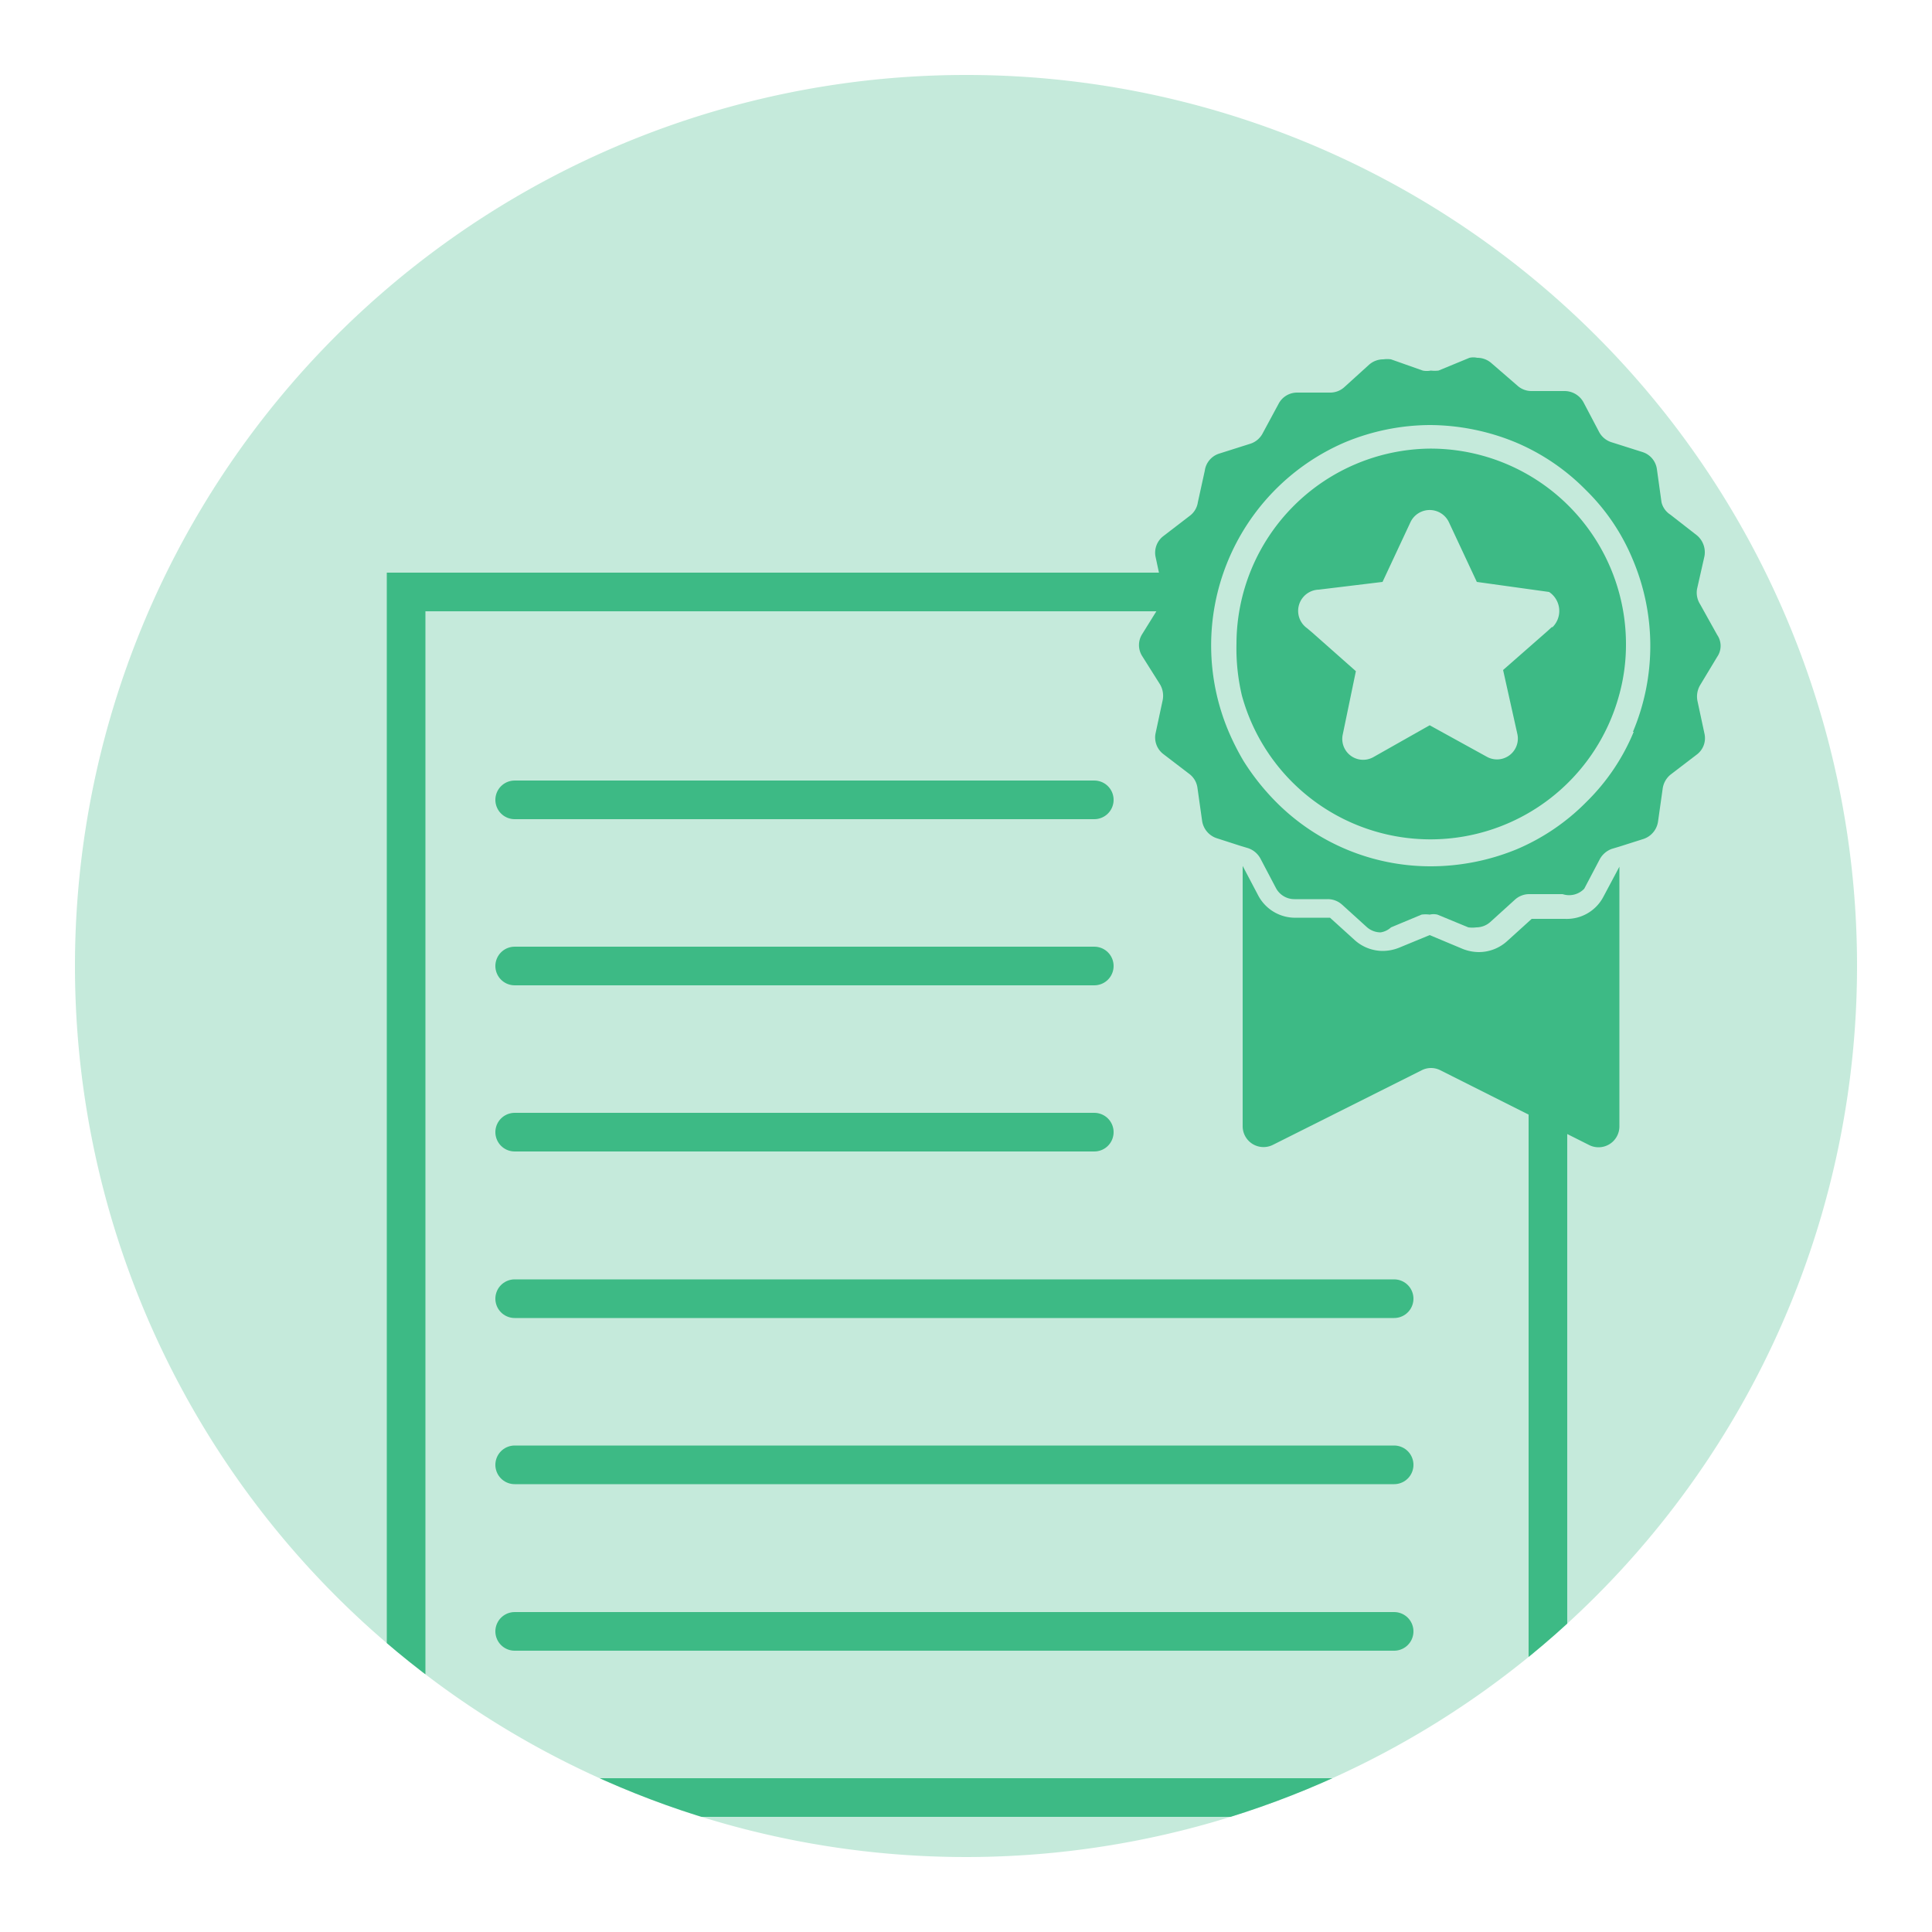 <svg id="a6f407af-538d-48c5-9b46-ee18be7ced6b" data-name="Layer 1" xmlns="http://www.w3.org/2000/svg" xmlns:xlink="http://www.w3.org/1999/xlink" viewBox="0 0 50 50"><defs><style>.afb004b7-48fc-43f3-8845-2f2c7b29c5a9,.fd2e359e-1dbf-4608-b551-06cafb1339d5{fill:none;}.a39a7684-3bcf-4a90-8f8f-ca0e2817832f{opacity:0.3;}.a682fa34-6974-4426-9fda-3b5647fb64f9{fill:#3dba85;}.f1e1c40e-9460-4d3a-97cc-8b82945219c2{clip-path:url(#ad6fafd4-c2b2-4c53-a1b7-76a204b10885);}.afb004b7-48fc-43f3-8845-2f2c7b29c5a9{stroke:#3dba85;stroke-linecap:round;stroke-miterlimit:10;}</style><clipPath id="ad6fafd4-c2b2-4c53-a1b7-76a204b10885"><path id="b2ac461e-87cd-4b86-b07c-4f164c823dcb" data-name="a1c198b5-611a-4298-91eb-b8d578b90c16" class="fd2e359e-1dbf-4608-b551-06cafb1339d5" d="M48.06,25A23.06,23.06,0,1,1,25,1.94,23.05,23.05,0,0,1,48.06,25Z"/></clipPath></defs><title>Talk-to-Experts-Icon</title><g class="a39a7684-3bcf-4a90-8f8f-ca0e2817832f"><path id="f113b0bf-ffa1-41d0-917b-cd6b1685ae17" data-name="a1c198b5-611a-4298-91eb-b8d578b90c16" class="a682fa34-6974-4426-9fda-3b5647fb64f9" d="M48.06,25A23.06,23.06,0,1,1,25,1.94,23.05,23.05,0,0,1,48.06,25Z"/></g><g class="f1e1c40e-9460-4d3a-97cc-8b82945219c2"><polyline class="afb004b7-48fc-43f3-8845-2f2c7b29c5a9" points="40.06 26.07 40.06 49.07 10.51 49.07 10.51 15.32 30.4 15.32"/><path class="a682fa34-6974-4426-9fda-3b5647fb64f9" d="M40.5,23.78h0l-.86,0-.64.58a1.09,1.09,0,0,1-.73.28,1.15,1.15,0,0,1-.41-.08L37,24.2l-.8.33a1.15,1.15,0,0,1-.41.08,1.09,1.09,0,0,1-.73-.28l-.64-.58-.86,0h0a1.08,1.08,0,0,1-1-.58l-.4-.76h0v6.74a.54.54,0,0,0,.78.48l3.85-1.93a.53.53,0,0,1,.49,0l3.84,1.93a.54.54,0,0,0,.79-.48V22.43h0l-.41.77A1.07,1.07,0,0,1,40.5,23.78Z"/><path class="a682fa34-6974-4426-9fda-3b5647fb64f9" d="M44.44,17a.5.5,0,0,0,0-.57L44,15.64a.56.56,0,0,1-.08-.4l.19-.84a.57.57,0,0,0-.2-.55l-.68-.53A.53.53,0,0,1,43,13l-.12-.86a.54.54,0,0,0-.37-.44l-.82-.26a.55.55,0,0,1-.31-.27l-.4-.76a.56.56,0,0,0-.49-.29h0l-.86,0h0a.54.54,0,0,1-.36-.14L38.6,9.4a.55.55,0,0,0-.37-.14.45.45,0,0,0-.2,0l-.8.33a.79.79,0,0,1-.2,0,.52.52,0,0,1-.21,0L36,9.3a.71.71,0,0,0-.2,0,.55.55,0,0,0-.37.14l-.64.58a.54.54,0,0,1-.36.14h0l-.86,0h0a.54.54,0,0,0-.48.29l-.41.76a.55.55,0,0,1-.31.27l-.82.26a.54.54,0,0,0-.37.44L31,13a.53.53,0,0,1-.21.35l-.69.53a.54.54,0,0,0-.19.55l.18.84a.56.56,0,0,1-.07.4l-.46.74a.53.53,0,0,0,0,.57l.46.73a.58.58,0,0,1,.07.41l-.18.84a.54.54,0,0,0,.19.55l.68.52a.54.54,0,0,1,.21.36l.12.85a.56.56,0,0,0,.37.45l.62.2.2.06a.57.57,0,0,1,.32.27l.4.76a.54.54,0,0,0,.48.29h0l.86,0h0a.55.55,0,0,1,.37.14l.64.58a.54.54,0,0,0,.36.14A.52.52,0,0,0,36,24l.79-.33a.78.78,0,0,1,.21,0,.45.45,0,0,1,.2,0L38,24a.78.78,0,0,0,.21,0,.54.54,0,0,0,.36-.14l.64-.58a.55.55,0,0,1,.37-.14h0l.86,0h0A.54.54,0,0,0,41,23l.4-.76a.58.58,0,0,1,.31-.27l.2-.06.63-.2a.56.56,0,0,0,.37-.45l.12-.85a.57.57,0,0,1,.2-.36l.68-.52a.53.53,0,0,0,.2-.55l-.18-.84a.58.58,0,0,1,.07-.41Zm-2.16,1.94a5.46,5.46,0,0,1-1.22,1.81,5.59,5.59,0,0,1-1.81,1.23,5.87,5.87,0,0,1-2.23.44,5.63,5.63,0,0,1-4-1.67,6.12,6.12,0,0,1-.84-1.06,6.59,6.59,0,0,1-.38-.75,5.72,5.72,0,0,1,3-7.49A5.79,5.79,0,0,1,37,11a5.88,5.88,0,0,1,2.23.45,5.59,5.59,0,0,1,1.81,1.23,5.41,5.41,0,0,1,1.22,1.81,5.73,5.73,0,0,1,0,4.45Z"/><path class="a682fa34-6974-4426-9fda-3b5647fb64f9" d="M37,11.61A5.06,5.06,0,0,0,32,16.66,5.29,5.29,0,0,0,32.14,18a5.06,5.06,0,0,0,9.76,0,4.87,4.87,0,0,0,.18-1.34A5.06,5.06,0,0,0,37,11.61Zm3.16,4.62-.12.11-1.14,1L39.27,19a.54.54,0,0,1-.8.58L37,18.77l-1.45.82a.54.54,0,0,1-.8-.58l.34-1.64-1.13-1-.13-.11a.55.55,0,0,1,.3-1l1.65-.2.72-1.54a.55.55,0,0,1,1,0l.72,1.54,1.87.26A.59.59,0,0,1,40.18,16.23Z"/><line class="afb004b7-48fc-43f3-8845-2f2c7b29c5a9" x1="13.32" y1="20.7" x2="28.32" y2="20.7"/><line class="afb004b7-48fc-43f3-8845-2f2c7b29c5a9" x1="13.32" y1="25" x2="28.32" y2="25"/><line class="afb004b7-48fc-43f3-8845-2f2c7b29c5a9" x1="13.32" y1="29.3" x2="28.32" y2="29.3"/><line class="afb004b7-48fc-43f3-8845-2f2c7b29c5a9" x1="13.32" y1="33.61" x2="36.08" y2="33.61"/><line class="afb004b7-48fc-43f3-8845-2f2c7b29c5a9" x1="13.32" y1="37.91" x2="36.08" y2="37.91"/><line class="afb004b7-48fc-43f3-8845-2f2c7b29c5a9" x1="13.32" y1="42.22" x2="36.08" y2="42.22"/><line class="afb004b7-48fc-43f3-8845-2f2c7b29c5a9" x1="13.32" y1="46.52" x2="36.08" y2="46.52"/></g></svg>
